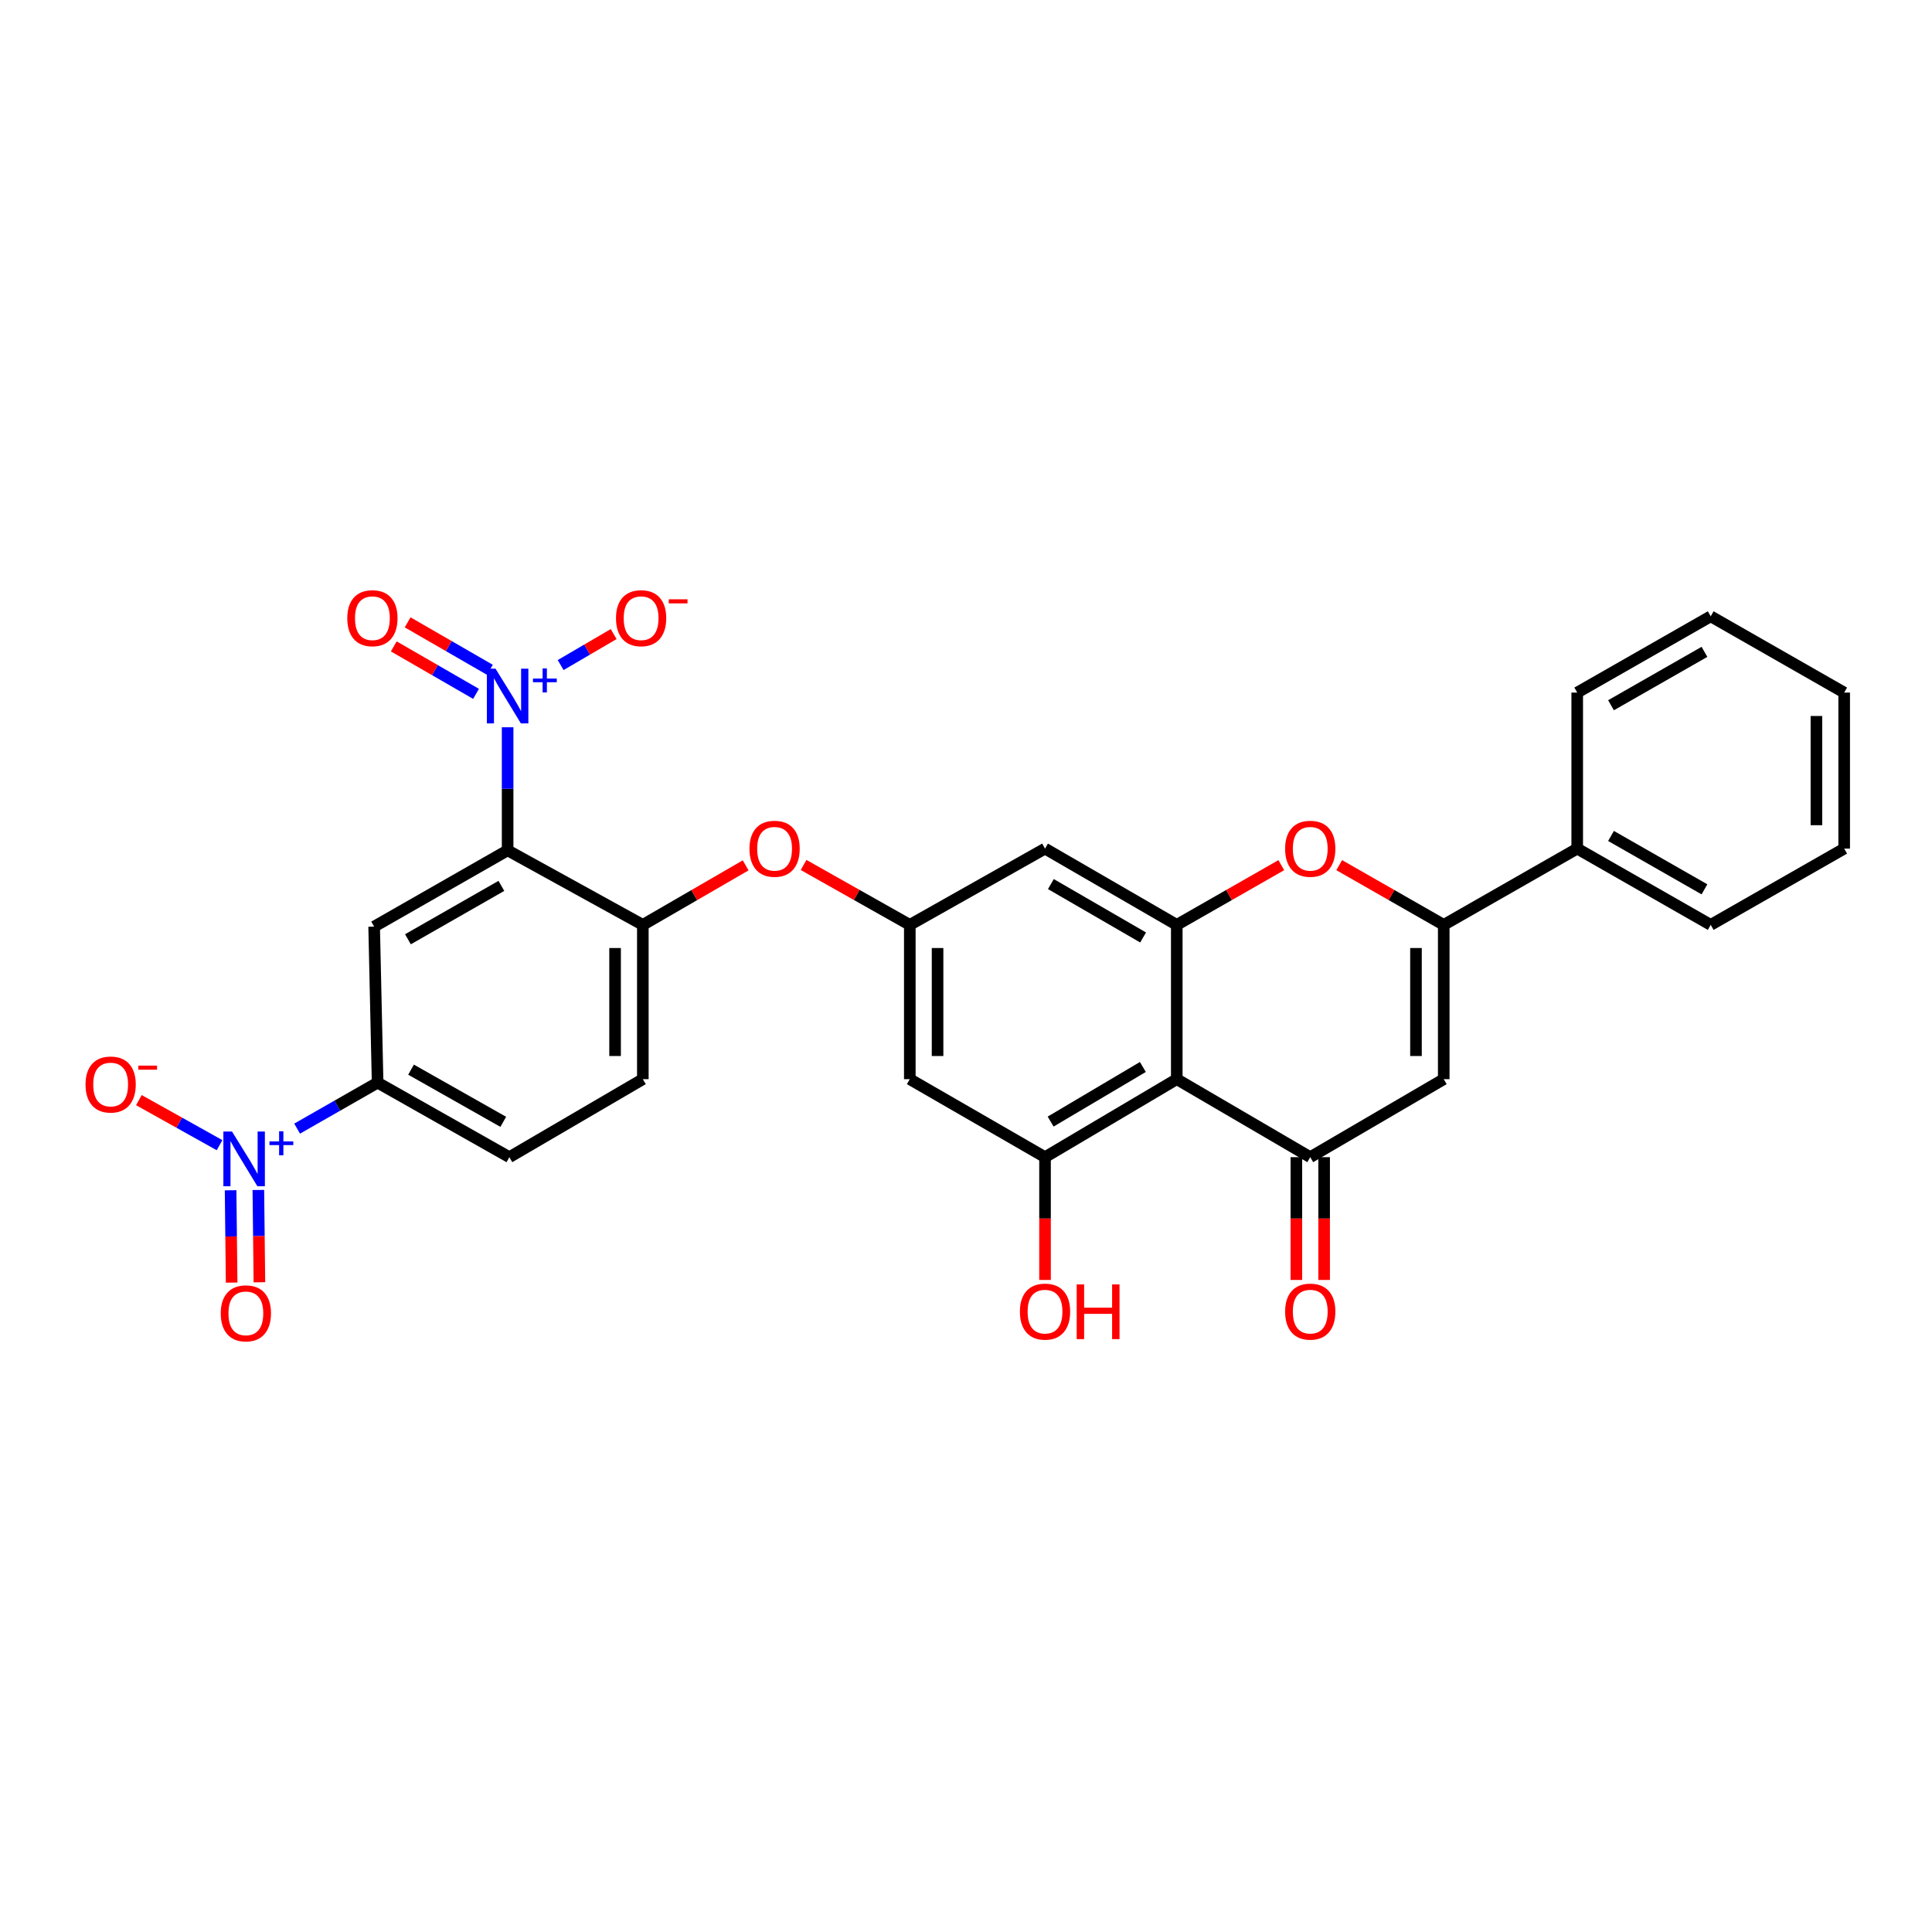 <?xml version='1.0' encoding='iso-8859-1'?>
<svg version='1.1' baseProfile='full'
              xmlns='http://www.w3.org/2000/svg'
                      xmlns:rdkit='http://www.rdkit.org/xml'
                      xmlns:xlink='http://www.w3.org/1999/xlink'
                  xml:space='preserve'
width='1000px' height='1000px' viewBox='0 0 1000 1000'>
<!-- END OF HEADER -->
<rect style='opacity:1.0;fill:#FFFFFF;stroke:none' width='1000' height='1000' x='0' y='0'> </rect>
<path class='bond-0' d='M 262.743,440.132 L 262.743,408.283' style='fill:none;fill-rule:evenodd;stroke:#000000;stroke-width:6px;stroke-linecap:butt;stroke-linejoin:miter;stroke-opacity:1' />
<path class='bond-0' d='M 262.743,408.283 L 262.743,376.434' style='fill:none;fill-rule:evenodd;stroke:#0000FF;stroke-width:6px;stroke-linecap:butt;stroke-linejoin:miter;stroke-opacity:1' />
<path class='bond-1' d='M 262.743,440.132 L 193.656,479.613' style='fill:none;fill-rule:evenodd;stroke:#000000;stroke-width:6px;stroke-linecap:butt;stroke-linejoin:miter;stroke-opacity:1' />
<path class='bond-1' d='M 259.509,458.529 L 211.148,486.166' style='fill:none;fill-rule:evenodd;stroke:#000000;stroke-width:6px;stroke-linecap:butt;stroke-linejoin:miter;stroke-opacity:1' />
<path class='bond-2' d='M 262.743,440.132 L 332.732,478.719' style='fill:none;fill-rule:evenodd;stroke:#000000;stroke-width:6px;stroke-linecap:butt;stroke-linejoin:miter;stroke-opacity:1' />
<path class='bond-3' d='M 290.189,344.237 L 303.91,336.217' style='fill:none;fill-rule:evenodd;stroke:#0000FF;stroke-width:6px;stroke-linecap:butt;stroke-linejoin:miter;stroke-opacity:1' />
<path class='bond-3' d='M 303.91,336.217 L 317.632,328.198' style='fill:none;fill-rule:evenodd;stroke:#FF0000;stroke-width:6px;stroke-linecap:butt;stroke-linejoin:miter;stroke-opacity:1' />
<path class='bond-4' d='M 253.573,346.692 L 232.285,334.409' style='fill:none;fill-rule:evenodd;stroke:#0000FF;stroke-width:6px;stroke-linecap:butt;stroke-linejoin:miter;stroke-opacity:1' />
<path class='bond-4' d='M 232.285,334.409 L 210.997,322.126' style='fill:none;fill-rule:evenodd;stroke:#FF0000;stroke-width:6px;stroke-linecap:butt;stroke-linejoin:miter;stroke-opacity:1' />
<path class='bond-4' d='M 246.393,359.138 L 225.104,346.854' style='fill:none;fill-rule:evenodd;stroke:#0000FF;stroke-width:6px;stroke-linecap:butt;stroke-linejoin:miter;stroke-opacity:1' />
<path class='bond-4' d='M 225.104,346.854 L 203.816,334.571' style='fill:none;fill-rule:evenodd;stroke:#FF0000;stroke-width:6px;stroke-linecap:butt;stroke-linejoin:miter;stroke-opacity:1' />
<path class='bond-5' d='M 609.095,558.574 L 540.903,598.948' style='fill:none;fill-rule:evenodd;stroke:#000000;stroke-width:6px;stroke-linecap:butt;stroke-linejoin:miter;stroke-opacity:1' />
<path class='bond-5' d='M 591.546,552.266 L 543.811,580.528' style='fill:none;fill-rule:evenodd;stroke:#000000;stroke-width:6px;stroke-linecap:butt;stroke-linejoin:miter;stroke-opacity:1' />
<path class='bond-6' d='M 609.095,558.574 L 678.182,598.948' style='fill:none;fill-rule:evenodd;stroke:#000000;stroke-width:6px;stroke-linecap:butt;stroke-linejoin:miter;stroke-opacity:1' />
<path class='bond-7' d='M 609.095,558.574 L 609.095,478.719' style='fill:none;fill-rule:evenodd;stroke:#000000;stroke-width:6px;stroke-linecap:butt;stroke-linejoin:miter;stroke-opacity:1' />
<path class='bond-8' d='M 678.182,598.948 L 747.277,558.574' style='fill:none;fill-rule:evenodd;stroke:#000000;stroke-width:6px;stroke-linecap:butt;stroke-linejoin:miter;stroke-opacity:1' />
<path class='bond-9' d='M 670.998,598.948 L 670.998,630.721' style='fill:none;fill-rule:evenodd;stroke:#000000;stroke-width:6px;stroke-linecap:butt;stroke-linejoin:miter;stroke-opacity:1' />
<path class='bond-9' d='M 670.998,630.721 L 670.998,662.495' style='fill:none;fill-rule:evenodd;stroke:#FF0000;stroke-width:6px;stroke-linecap:butt;stroke-linejoin:miter;stroke-opacity:1' />
<path class='bond-9' d='M 685.366,598.948 L 685.366,630.721' style='fill:none;fill-rule:evenodd;stroke:#000000;stroke-width:6px;stroke-linecap:butt;stroke-linejoin:miter;stroke-opacity:1' />
<path class='bond-9' d='M 685.366,630.721 L 685.366,662.495' style='fill:none;fill-rule:evenodd;stroke:#FF0000;stroke-width:6px;stroke-linecap:butt;stroke-linejoin:miter;stroke-opacity:1' />
<path class='bond-10' d='M 153.792,584.174 L 174.622,572.272' style='fill:none;fill-rule:evenodd;stroke:#0000FF;stroke-width:6px;stroke-linecap:butt;stroke-linejoin:miter;stroke-opacity:1' />
<path class='bond-10' d='M 174.622,572.272 L 195.452,560.37' style='fill:none;fill-rule:evenodd;stroke:#000000;stroke-width:6px;stroke-linecap:butt;stroke-linejoin:miter;stroke-opacity:1' />
<path class='bond-11' d='M 113.639,592.747 L 92.762,581.086' style='fill:none;fill-rule:evenodd;stroke:#0000FF;stroke-width:6px;stroke-linecap:butt;stroke-linejoin:miter;stroke-opacity:1' />
<path class='bond-11' d='M 92.762,581.086 L 71.885,569.426' style='fill:none;fill-rule:evenodd;stroke:#FF0000;stroke-width:6px;stroke-linecap:butt;stroke-linejoin:miter;stroke-opacity:1' />
<path class='bond-12' d='M 119.356,616.088 L 119.626,639.981' style='fill:none;fill-rule:evenodd;stroke:#0000FF;stroke-width:6px;stroke-linecap:butt;stroke-linejoin:miter;stroke-opacity:1' />
<path class='bond-12' d='M 119.626,639.981 L 119.896,663.874' style='fill:none;fill-rule:evenodd;stroke:#FF0000;stroke-width:6px;stroke-linecap:butt;stroke-linejoin:miter;stroke-opacity:1' />
<path class='bond-12' d='M 133.724,615.926 L 133.994,639.819' style='fill:none;fill-rule:evenodd;stroke:#0000FF;stroke-width:6px;stroke-linecap:butt;stroke-linejoin:miter;stroke-opacity:1' />
<path class='bond-12' d='M 133.994,639.819 L 134.263,663.711' style='fill:none;fill-rule:evenodd;stroke:#FF0000;stroke-width:6px;stroke-linecap:butt;stroke-linejoin:miter;stroke-opacity:1' />
<path class='bond-13' d='M 747.277,558.574 L 747.277,478.719' style='fill:none;fill-rule:evenodd;stroke:#000000;stroke-width:6px;stroke-linecap:butt;stroke-linejoin:miter;stroke-opacity:1' />
<path class='bond-13' d='M 732.909,546.595 L 732.909,490.697' style='fill:none;fill-rule:evenodd;stroke:#000000;stroke-width:6px;stroke-linecap:butt;stroke-linejoin:miter;stroke-opacity:1' />
<path class='bond-14' d='M 747.277,478.719 L 720.224,463.261' style='fill:none;fill-rule:evenodd;stroke:#000000;stroke-width:6px;stroke-linecap:butt;stroke-linejoin:miter;stroke-opacity:1' />
<path class='bond-14' d='M 720.224,463.261 L 693.172,447.803' style='fill:none;fill-rule:evenodd;stroke:#FF0000;stroke-width:6px;stroke-linecap:butt;stroke-linejoin:miter;stroke-opacity:1' />
<path class='bond-15' d='M 747.277,478.719 L 816.364,439.238' style='fill:none;fill-rule:evenodd;stroke:#000000;stroke-width:6px;stroke-linecap:butt;stroke-linejoin:miter;stroke-opacity:1' />
<path class='bond-16' d='M 609.095,478.719 L 540.903,439.238' style='fill:none;fill-rule:evenodd;stroke:#000000;stroke-width:6px;stroke-linecap:butt;stroke-linejoin:miter;stroke-opacity:1' />
<path class='bond-16' d='M 591.667,485.231 L 543.932,457.595' style='fill:none;fill-rule:evenodd;stroke:#000000;stroke-width:6px;stroke-linecap:butt;stroke-linejoin:miter;stroke-opacity:1' />
<path class='bond-17' d='M 609.095,478.719 L 636.144,463.261' style='fill:none;fill-rule:evenodd;stroke:#000000;stroke-width:6px;stroke-linecap:butt;stroke-linejoin:miter;stroke-opacity:1' />
<path class='bond-17' d='M 636.144,463.261 L 663.193,447.804' style='fill:none;fill-rule:evenodd;stroke:#FF0000;stroke-width:6px;stroke-linecap:butt;stroke-linejoin:miter;stroke-opacity:1' />
<path class='bond-18' d='M 193.656,479.613 L 195.452,560.37' style='fill:none;fill-rule:evenodd;stroke:#000000;stroke-width:6px;stroke-linecap:butt;stroke-linejoin:miter;stroke-opacity:1' />
<path class='bond-19' d='M 540.903,598.948 L 470.914,558.574' style='fill:none;fill-rule:evenodd;stroke:#000000;stroke-width:6px;stroke-linecap:butt;stroke-linejoin:miter;stroke-opacity:1' />
<path class='bond-20' d='M 540.903,598.948 L 540.903,630.721' style='fill:none;fill-rule:evenodd;stroke:#000000;stroke-width:6px;stroke-linecap:butt;stroke-linejoin:miter;stroke-opacity:1' />
<path class='bond-20' d='M 540.903,630.721 L 540.903,662.495' style='fill:none;fill-rule:evenodd;stroke:#FF0000;stroke-width:6px;stroke-linecap:butt;stroke-linejoin:miter;stroke-opacity:1' />
<path class='bond-21' d='M 332.732,478.719 L 359.343,463.312' style='fill:none;fill-rule:evenodd;stroke:#000000;stroke-width:6px;stroke-linecap:butt;stroke-linejoin:miter;stroke-opacity:1' />
<path class='bond-21' d='M 359.343,463.312 L 385.955,447.905' style='fill:none;fill-rule:evenodd;stroke:#FF0000;stroke-width:6px;stroke-linecap:butt;stroke-linejoin:miter;stroke-opacity:1' />
<path class='bond-22' d='M 332.732,478.719 L 332.732,558.574' style='fill:none;fill-rule:evenodd;stroke:#000000;stroke-width:6px;stroke-linecap:butt;stroke-linejoin:miter;stroke-opacity:1' />
<path class='bond-22' d='M 318.364,490.697 L 318.364,546.595' style='fill:none;fill-rule:evenodd;stroke:#000000;stroke-width:6px;stroke-linecap:butt;stroke-linejoin:miter;stroke-opacity:1' />
<path class='bond-23' d='M 195.452,560.37 L 263.645,598.948' style='fill:none;fill-rule:evenodd;stroke:#000000;stroke-width:6px;stroke-linecap:butt;stroke-linejoin:miter;stroke-opacity:1' />
<path class='bond-23' d='M 212.756,553.651 L 260.491,580.656' style='fill:none;fill-rule:evenodd;stroke:#000000;stroke-width:6px;stroke-linecap:butt;stroke-linejoin:miter;stroke-opacity:1' />
<path class='bond-24' d='M 470.914,478.719 L 443.424,463.212' style='fill:none;fill-rule:evenodd;stroke:#000000;stroke-width:6px;stroke-linecap:butt;stroke-linejoin:miter;stroke-opacity:1' />
<path class='bond-24' d='M 443.424,463.212 L 415.934,447.705' style='fill:none;fill-rule:evenodd;stroke:#FF0000;stroke-width:6px;stroke-linecap:butt;stroke-linejoin:miter;stroke-opacity:1' />
<path class='bond-25' d='M 470.914,478.719 L 540.903,439.238' style='fill:none;fill-rule:evenodd;stroke:#000000;stroke-width:6px;stroke-linecap:butt;stroke-linejoin:miter;stroke-opacity:1' />
<path class='bond-26' d='M 470.914,478.719 L 470.914,558.574' style='fill:none;fill-rule:evenodd;stroke:#000000;stroke-width:6px;stroke-linecap:butt;stroke-linejoin:miter;stroke-opacity:1' />
<path class='bond-26' d='M 485.282,490.697 L 485.282,546.595' style='fill:none;fill-rule:evenodd;stroke:#000000;stroke-width:6px;stroke-linecap:butt;stroke-linejoin:miter;stroke-opacity:1' />
<path class='bond-27' d='M 816.364,439.238 L 885.459,478.719' style='fill:none;fill-rule:evenodd;stroke:#000000;stroke-width:6px;stroke-linecap:butt;stroke-linejoin:miter;stroke-opacity:1' />
<path class='bond-27' d='M 833.856,432.685 L 882.223,460.321' style='fill:none;fill-rule:evenodd;stroke:#000000;stroke-width:6px;stroke-linecap:butt;stroke-linejoin:miter;stroke-opacity:1' />
<path class='bond-28' d='M 816.364,439.238 L 816.364,358.481' style='fill:none;fill-rule:evenodd;stroke:#000000;stroke-width:6px;stroke-linecap:butt;stroke-linejoin:miter;stroke-opacity:1' />
<path class='bond-29' d='M 332.732,558.574 L 263.645,598.948' style='fill:none;fill-rule:evenodd;stroke:#000000;stroke-width:6px;stroke-linecap:butt;stroke-linejoin:miter;stroke-opacity:1' />
<path class='bond-30' d='M 885.459,478.719 L 954.545,439.238' style='fill:none;fill-rule:evenodd;stroke:#000000;stroke-width:6px;stroke-linecap:butt;stroke-linejoin:miter;stroke-opacity:1' />
<path class='bond-31' d='M 816.364,358.481 L 885.459,319.001' style='fill:none;fill-rule:evenodd;stroke:#000000;stroke-width:6px;stroke-linecap:butt;stroke-linejoin:miter;stroke-opacity:1' />
<path class='bond-31' d='M 833.856,365.034 L 882.223,337.398' style='fill:none;fill-rule:evenodd;stroke:#000000;stroke-width:6px;stroke-linecap:butt;stroke-linejoin:miter;stroke-opacity:1' />
<path class='bond-32' d='M 885.459,319.001 L 954.545,358.481' style='fill:none;fill-rule:evenodd;stroke:#000000;stroke-width:6px;stroke-linecap:butt;stroke-linejoin:miter;stroke-opacity:1' />
<path class='bond-33' d='M 954.545,439.238 L 954.545,358.481' style='fill:none;fill-rule:evenodd;stroke:#000000;stroke-width:6px;stroke-linecap:butt;stroke-linejoin:miter;stroke-opacity:1' />
<path class='bond-33' d='M 940.177,427.125 L 940.177,370.595' style='fill:none;fill-rule:evenodd;stroke:#000000;stroke-width:6px;stroke-linecap:butt;stroke-linejoin:miter;stroke-opacity:1' />
<path  class='atom-1' d='M 256.483 346.117
L 265.763 361.117
Q 266.683 362.597, 268.163 365.277
Q 269.643 367.957, 269.723 368.117
L 269.723 346.117
L 273.483 346.117
L 273.483 374.437
L 269.603 374.437
L 259.643 358.037
Q 258.483 356.117, 257.243 353.917
Q 256.043 351.717, 255.683 351.037
L 255.683 374.437
L 252.003 374.437
L 252.003 346.117
L 256.483 346.117
' fill='#0000FF'/>
<path  class='atom-1' d='M 275.859 351.222
L 280.849 351.222
L 280.849 345.969
L 283.066 345.969
L 283.066 351.222
L 288.188 351.222
L 288.188 353.123
L 283.066 353.123
L 283.066 358.403
L 280.849 358.403
L 280.849 353.123
L 275.859 353.123
L 275.859 351.222
' fill='#0000FF'/>
<path  class='atom-4' d='M 120.098 585.69
L 129.378 600.69
Q 130.298 602.17, 131.778 604.85
Q 133.258 607.53, 133.338 607.69
L 133.338 585.69
L 137.098 585.69
L 137.098 614.01
L 133.218 614.01
L 123.258 597.61
Q 122.098 595.69, 120.858 593.49
Q 119.658 591.29, 119.298 590.61
L 119.298 614.01
L 115.618 614.01
L 115.618 585.69
L 120.098 585.69
' fill='#0000FF'/>
<path  class='atom-4' d='M 139.474 590.795
L 144.463 590.795
L 144.463 585.541
L 146.681 585.541
L 146.681 590.795
L 151.802 590.795
L 151.802 592.696
L 146.681 592.696
L 146.681 597.976
L 144.463 597.976
L 144.463 592.696
L 139.474 592.696
L 139.474 590.795
' fill='#0000FF'/>
<path  class='atom-8' d='M 665.182 439.318
Q 665.182 432.518, 668.542 428.718
Q 671.902 424.918, 678.182 424.918
Q 684.462 424.918, 687.822 428.718
Q 691.182 432.518, 691.182 439.318
Q 691.182 446.198, 687.782 450.118
Q 684.382 453.998, 678.182 453.998
Q 671.942 453.998, 668.542 450.118
Q 665.182 446.238, 665.182 439.318
M 678.182 450.798
Q 682.502 450.798, 684.822 447.918
Q 687.182 444.998, 687.182 439.318
Q 687.182 433.758, 684.822 430.958
Q 682.502 428.118, 678.182 428.118
Q 673.862 428.118, 671.502 430.918
Q 669.182 433.718, 669.182 439.318
Q 669.182 445.038, 671.502 447.918
Q 673.862 450.798, 678.182 450.798
' fill='#FF0000'/>
<path  class='atom-16' d='M 387.925 439.318
Q 387.925 432.518, 391.285 428.718
Q 394.645 424.918, 400.925 424.918
Q 407.205 424.918, 410.565 428.718
Q 413.925 432.518, 413.925 439.318
Q 413.925 446.198, 410.525 450.118
Q 407.125 453.998, 400.925 453.998
Q 394.685 453.998, 391.285 450.118
Q 387.925 446.238, 387.925 439.318
M 400.925 450.798
Q 405.245 450.798, 407.565 447.918
Q 409.925 444.998, 409.925 439.318
Q 409.925 433.758, 407.565 430.958
Q 405.245 428.118, 400.925 428.118
Q 396.605 428.118, 394.245 430.918
Q 391.925 433.718, 391.925 439.318
Q 391.925 445.038, 394.245 447.918
Q 396.605 450.798, 400.925 450.798
' fill='#FF0000'/>
<path  class='atom-17' d='M 318.838 319.975
Q 318.838 313.175, 322.198 309.375
Q 325.558 305.575, 331.838 305.575
Q 338.118 305.575, 341.478 309.375
Q 344.838 313.175, 344.838 319.975
Q 344.838 326.855, 341.438 330.775
Q 338.038 334.655, 331.838 334.655
Q 325.598 334.655, 322.198 330.775
Q 318.838 326.895, 318.838 319.975
M 331.838 331.455
Q 336.158 331.455, 338.478 328.575
Q 340.838 325.655, 340.838 319.975
Q 340.838 314.415, 338.478 311.615
Q 336.158 308.775, 331.838 308.775
Q 327.518 308.775, 325.158 311.575
Q 322.838 314.375, 322.838 319.975
Q 322.838 325.695, 325.158 328.575
Q 327.518 331.455, 331.838 331.455
' fill='#FF0000'/>
<path  class='atom-17' d='M 346.158 310.197
L 355.847 310.197
L 355.847 312.309
L 346.158 312.309
L 346.158 310.197
' fill='#FF0000'/>
<path  class='atom-18' d='M 44.271 561.344
Q 44.271 554.544, 47.631 550.744
Q 50.991 546.944, 57.271 546.944
Q 63.551 546.944, 66.911 550.744
Q 70.271 554.544, 70.271 561.344
Q 70.271 568.224, 66.871 572.144
Q 63.471 576.024, 57.271 576.024
Q 51.031 576.024, 47.631 572.144
Q 44.271 568.264, 44.271 561.344
M 57.271 572.824
Q 61.591 572.824, 63.911 569.944
Q 66.271 567.024, 66.271 561.344
Q 66.271 555.784, 63.911 552.984
Q 61.591 550.144, 57.271 550.144
Q 52.951 550.144, 50.591 552.944
Q 48.271 555.744, 48.271 561.344
Q 48.271 567.064, 50.591 569.944
Q 52.951 572.824, 57.271 572.824
' fill='#FF0000'/>
<path  class='atom-18' d='M 71.591 551.566
L 81.28 551.566
L 81.28 553.678
L 71.591 553.678
L 71.591 551.566
' fill='#FF0000'/>
<path  class='atom-19' d='M 179.754 319.975
Q 179.754 313.175, 183.114 309.375
Q 186.474 305.575, 192.754 305.575
Q 199.034 305.575, 202.394 309.375
Q 205.754 313.175, 205.754 319.975
Q 205.754 326.855, 202.354 330.775
Q 198.954 334.655, 192.754 334.655
Q 186.514 334.655, 183.114 330.775
Q 179.754 326.895, 179.754 319.975
M 192.754 331.455
Q 197.074 331.455, 199.394 328.575
Q 201.754 325.655, 201.754 319.975
Q 201.754 314.415, 199.394 311.615
Q 197.074 308.775, 192.754 308.775
Q 188.434 308.775, 186.074 311.575
Q 183.754 314.375, 183.754 319.975
Q 183.754 325.695, 186.074 328.575
Q 188.434 331.455, 192.754 331.455
' fill='#FF0000'/>
<path  class='atom-20' d='M 114.26 679.785
Q 114.26 672.985, 117.62 669.185
Q 120.98 665.385, 127.26 665.385
Q 133.54 665.385, 136.9 669.185
Q 140.26 672.985, 140.26 679.785
Q 140.26 686.665, 136.86 690.585
Q 133.46 694.465, 127.26 694.465
Q 121.02 694.465, 117.62 690.585
Q 114.26 686.705, 114.26 679.785
M 127.26 691.265
Q 131.58 691.265, 133.9 688.385
Q 136.26 685.465, 136.26 679.785
Q 136.26 674.225, 133.9 671.425
Q 131.58 668.585, 127.26 668.585
Q 122.94 668.585, 120.58 671.385
Q 118.26 674.185, 118.26 679.785
Q 118.26 685.505, 120.58 688.385
Q 122.94 691.265, 127.26 691.265
' fill='#FF0000'/>
<path  class='atom-21' d='M 665.182 678.891
Q 665.182 672.091, 668.542 668.291
Q 671.902 664.491, 678.182 664.491
Q 684.462 664.491, 687.822 668.291
Q 691.182 672.091, 691.182 678.891
Q 691.182 685.771, 687.782 689.691
Q 684.382 693.571, 678.182 693.571
Q 671.942 693.571, 668.542 689.691
Q 665.182 685.811, 665.182 678.891
M 678.182 690.371
Q 682.502 690.371, 684.822 687.491
Q 687.182 684.571, 687.182 678.891
Q 687.182 673.331, 684.822 670.531
Q 682.502 667.691, 678.182 667.691
Q 673.862 667.691, 671.502 670.491
Q 669.182 673.291, 669.182 678.891
Q 669.182 684.611, 671.502 687.491
Q 673.862 690.371, 678.182 690.371
' fill='#FF0000'/>
<path  class='atom-25' d='M 527.903 678.891
Q 527.903 672.091, 531.263 668.291
Q 534.623 664.491, 540.903 664.491
Q 547.183 664.491, 550.543 668.291
Q 553.903 672.091, 553.903 678.891
Q 553.903 685.771, 550.503 689.691
Q 547.103 693.571, 540.903 693.571
Q 534.663 693.571, 531.263 689.691
Q 527.903 685.811, 527.903 678.891
M 540.903 690.371
Q 545.223 690.371, 547.543 687.491
Q 549.903 684.571, 549.903 678.891
Q 549.903 673.331, 547.543 670.531
Q 545.223 667.691, 540.903 667.691
Q 536.583 667.691, 534.223 670.491
Q 531.903 673.291, 531.903 678.891
Q 531.903 684.611, 534.223 687.491
Q 536.583 690.371, 540.903 690.371
' fill='#FF0000'/>
<path  class='atom-25' d='M 557.303 664.811
L 561.143 664.811
L 561.143 676.851
L 575.623 676.851
L 575.623 664.811
L 579.463 664.811
L 579.463 693.131
L 575.623 693.131
L 575.623 680.051
L 561.143 680.051
L 561.143 693.131
L 557.303 693.131
L 557.303 664.811
' fill='#FF0000'/>
</svg>
